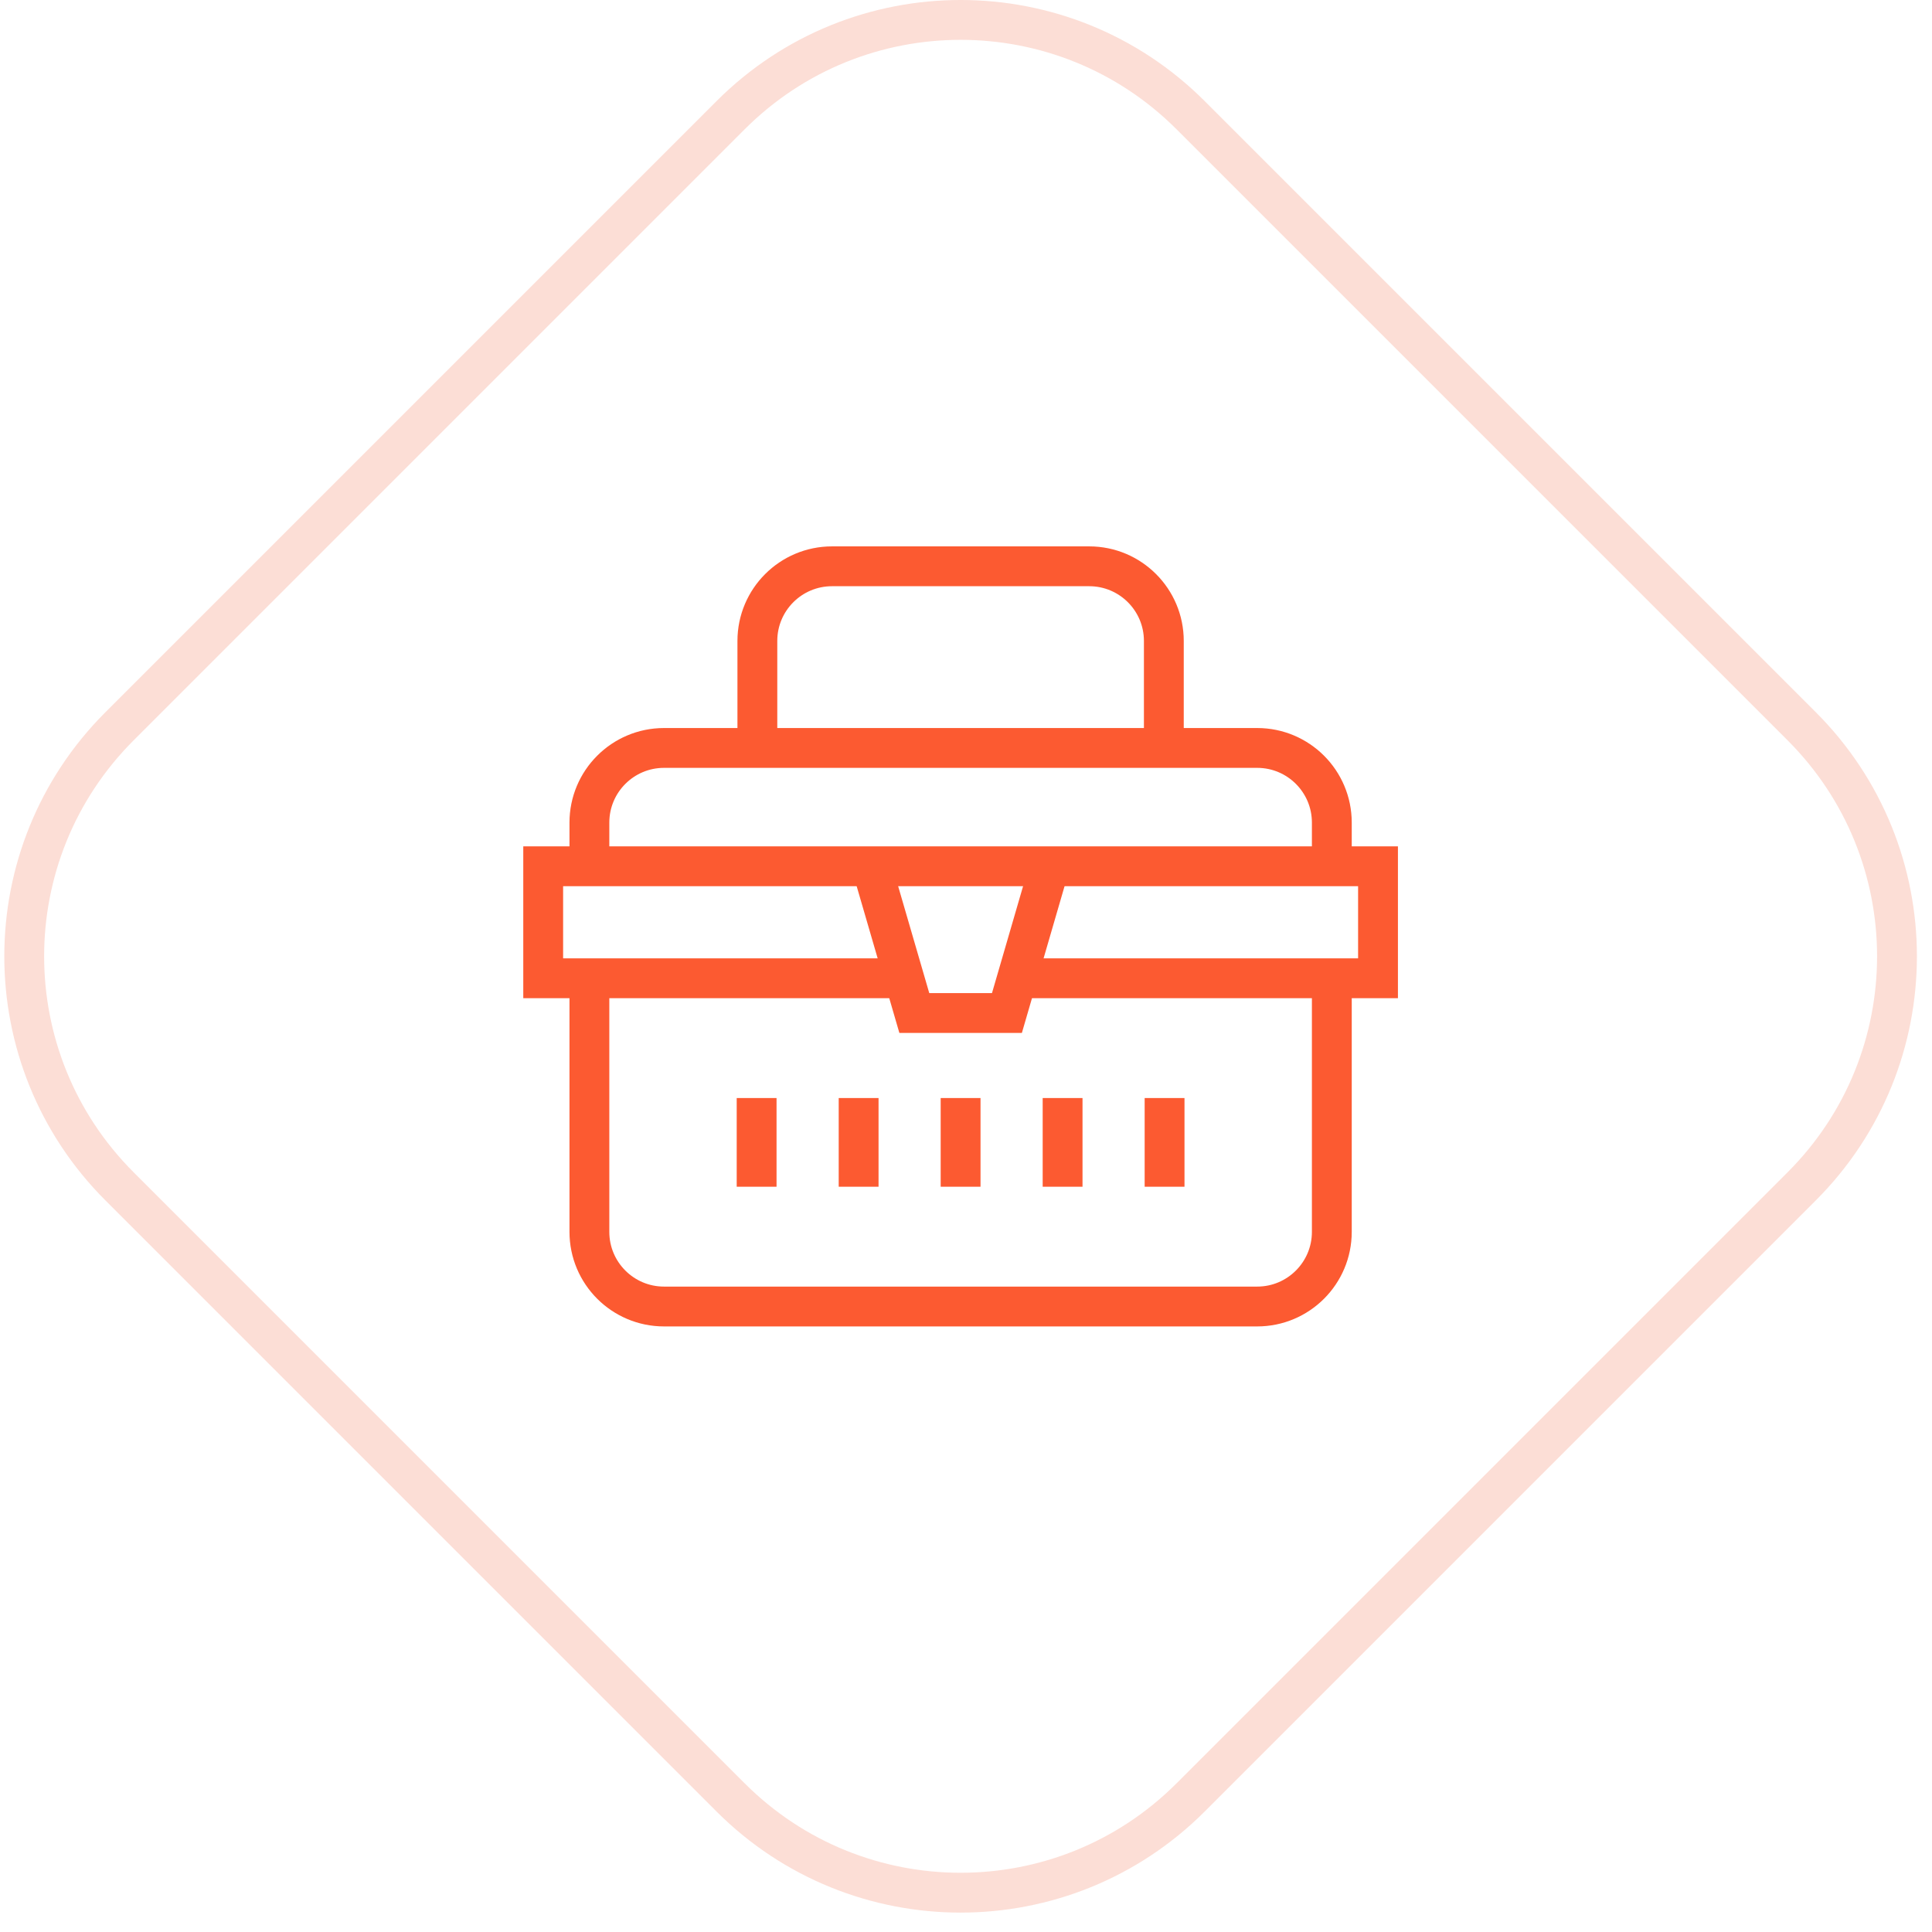 <?xml version="1.0" encoding="UTF-8"?> <svg xmlns="http://www.w3.org/2000/svg" width="97" height="97" viewBox="0 0 97 97"><g fill="none" fill-rule="evenodd" stroke-width="2" transform="translate(1.216 1)"><path stroke="#FCDED6" d="M35.465,89.243 L4.784,58.562 C-1.595,52.184 -1.595,41.843 4.784,35.465 L35.465,4.784 C41.843,-1.595 52.184,-1.595 58.562,4.784 L89.243,35.465 C95.621,41.843 95.621,52.184 89.243,58.562 L58.562,89.243 C52.184,95.621 41.843,95.621 35.465,89.243 Z"></path><path stroke="#FC5A31" d="M65.651 48.116 65.651 60.848C65.651 62.918 63.973 64.596 61.903 64.596L32.124 64.596C30.054 64.596 28.376 62.918 28.376 60.848L28.376 48.116M28.376 42.493 28.376 40.3C28.376 38.23 30.054 36.552 32.124 36.552L61.903 36.552C63.973 36.552 65.651 38.23 65.651 40.3L65.651 42.493"></path><polyline stroke="#FC5A31" points="44.181 48.116 26.056 48.116 26.056 42.493 67.97 42.493 67.97 48.116 49.845 48.116"></polyline><line x1="36.772" x2="36.772" y1="54.129" y2="58.582" stroke="#FC5A31"></line><line x1="41.893" x2="41.893" y1="54.129" y2="58.582" stroke="#FC5A31"></line><line x1="47.013" x2="47.013" y1="54.129" y2="58.582" stroke="#FC5A31"></line><line x1="52.134" x2="52.134" y1="54.129" y2="58.582" stroke="#FC5A31"></line><line x1="57.254" x2="57.254" y1="54.129" y2="58.582" stroke="#FC5A31"></line><path stroke="#FC5A31" d="M57.217,36.552 L57.217,31.18 C57.217,29.11 55.539,27.432 53.469,27.432 L40.558,27.432 C38.487,27.432 36.809,29.11 36.809,31.18 L36.809,36.552"></path><polyline stroke="#FC5A31" points="42.545 42.493 44.689 49.86 49.339 49.86 51.482 42.493"></polyline></g></svg> 